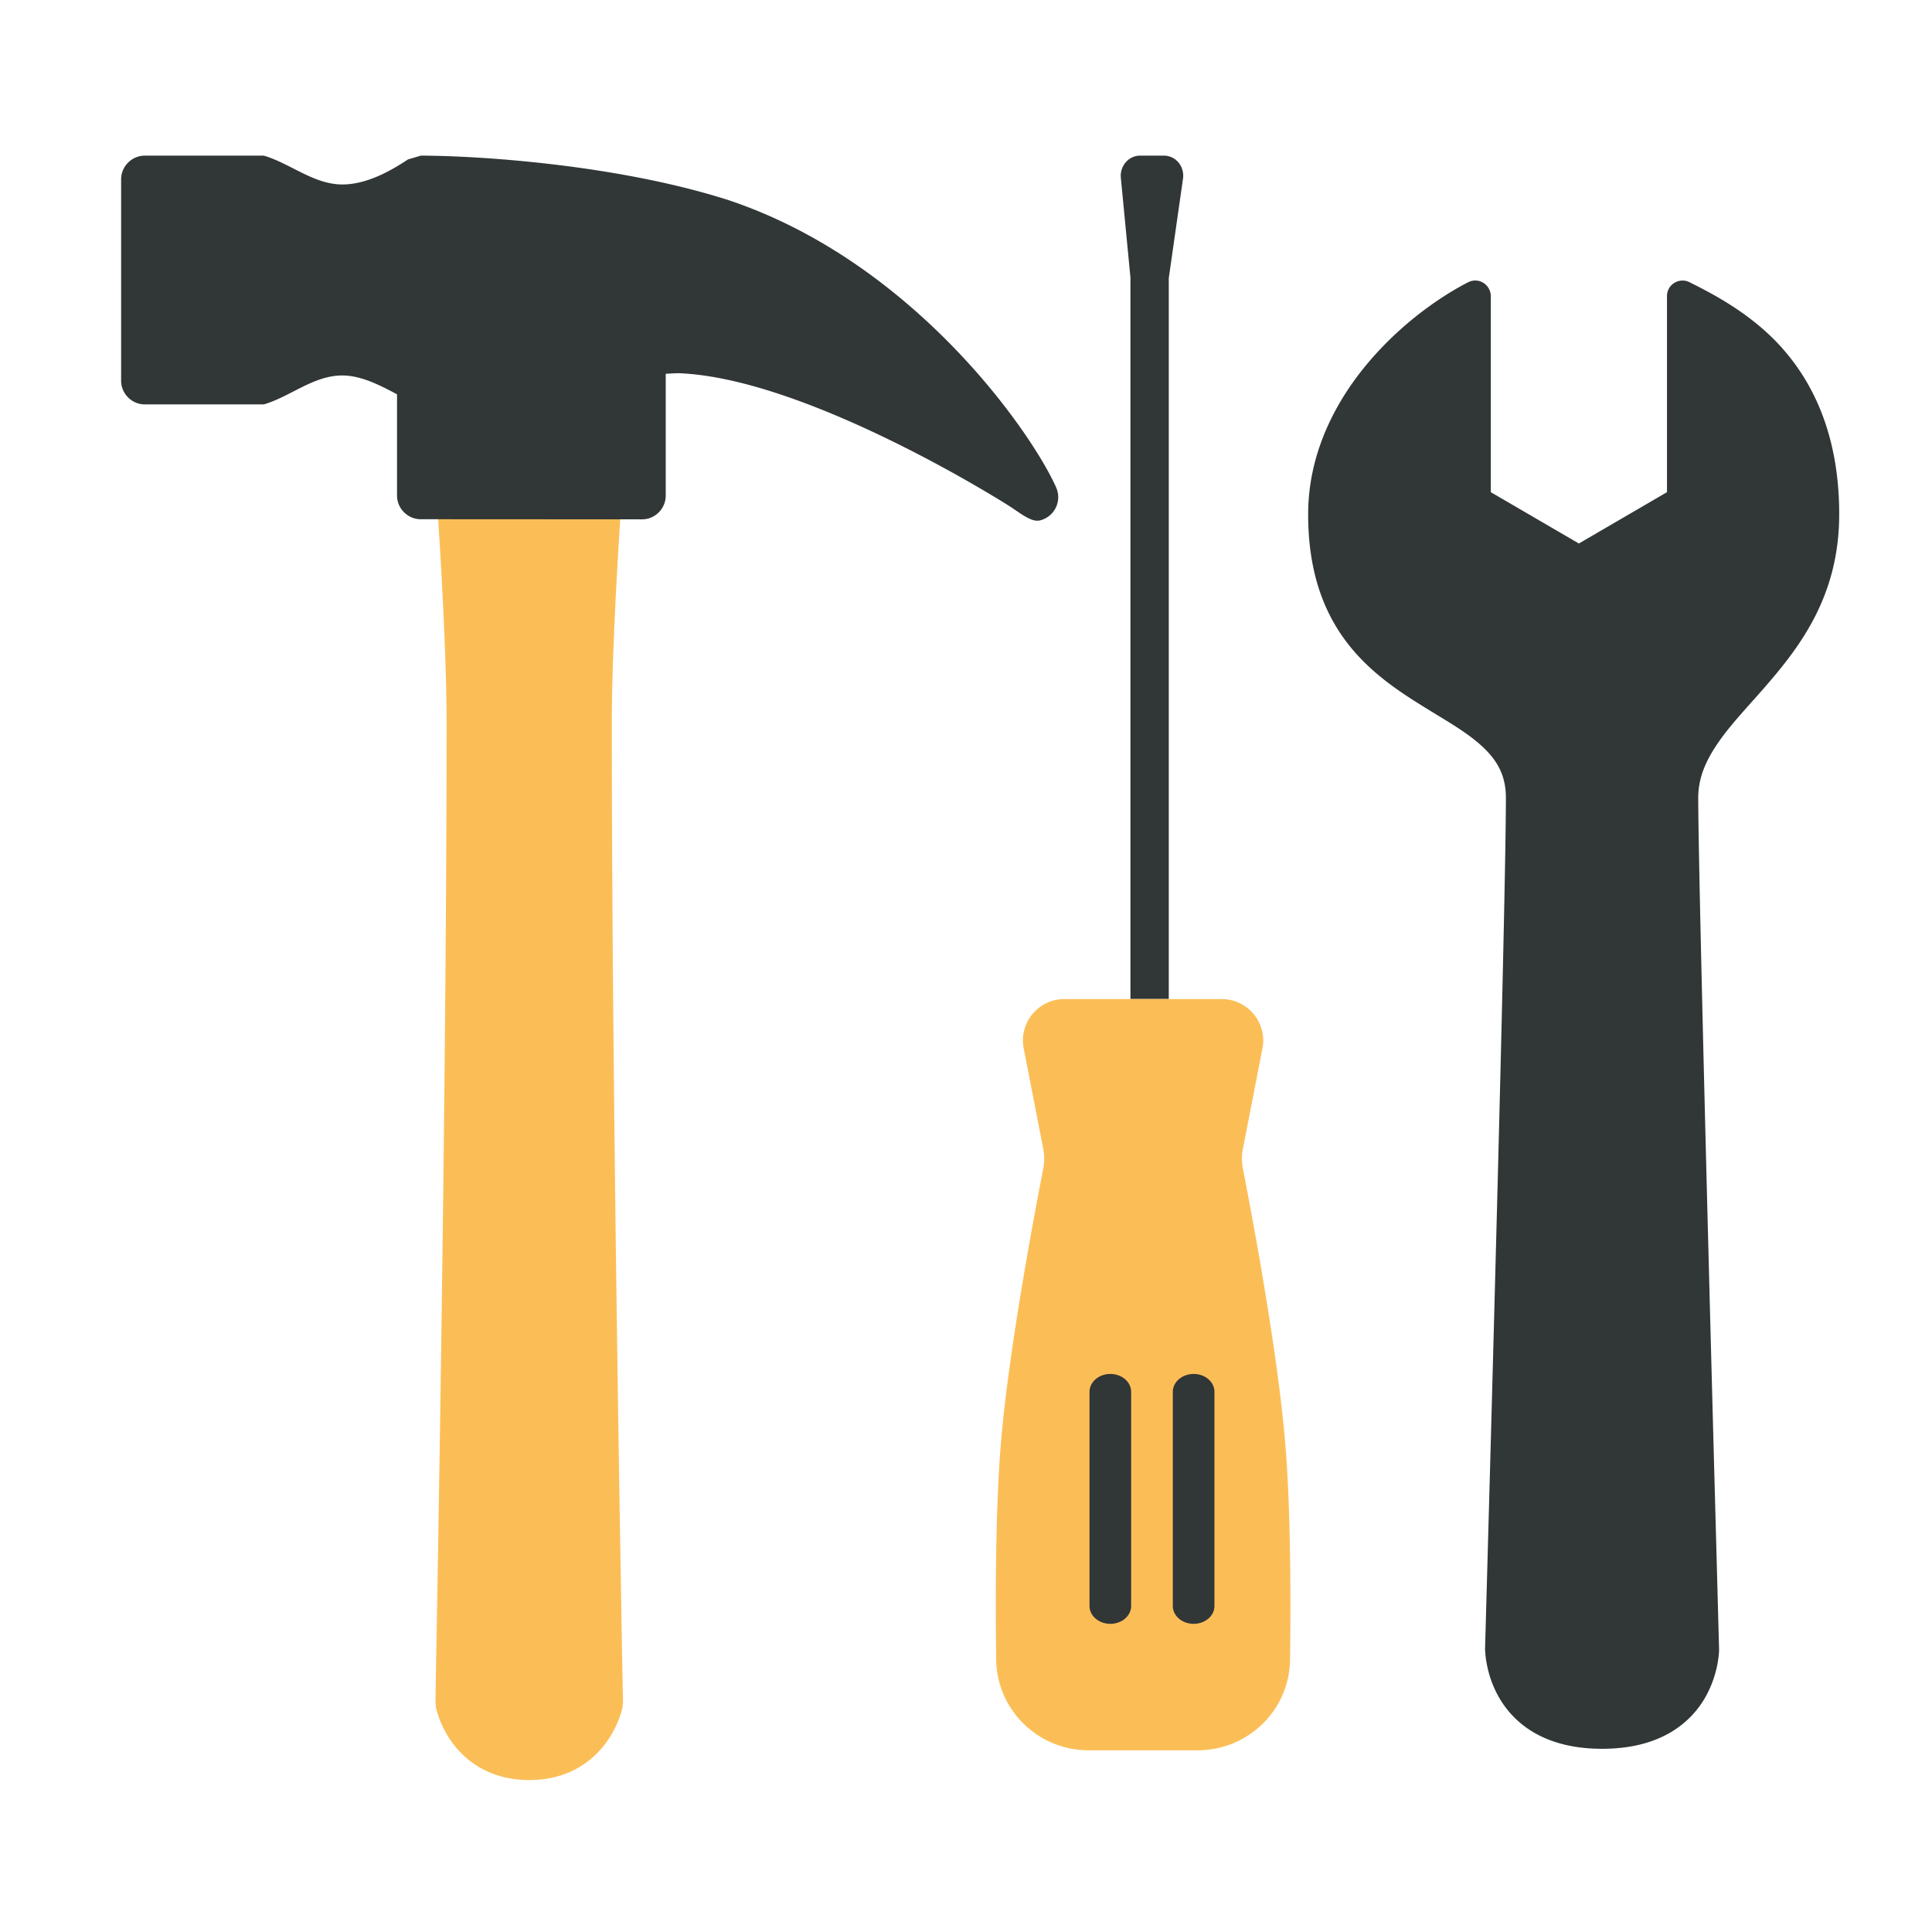 <svg xmlns="http://www.w3.org/2000/svg" viewBox="0 0 500 500"><path d="M113.039 129.209l.087 1.14c.263 4.017.642 9.601.992 15.983.729 12.793 1.458 28.576 1.458 40.827 0 52.252-.729 115.616-1.458 165.931-.35 25.157-.729 47.039-.992 62.623-.146 7.806-.262 14.018-.32 18.291-.03 2.137-.059 3.789-.088 4.9v1.71l.117 1.367c0-.028 0 .029 0 0 .029.171.146.599.233.884a25.639 25.639 0 004.142 8.348c3.558 4.758 9.8 9.459 19.746 9.459s16.188-4.701 19.747-9.459a26.159 26.159 0 003.442-6.24c.321-.855.555-1.567.7-2.108.088-.256.175-.712.234-.884 0-.085 0 .057 0 0l.146-1.367v-1.71c-.058-1.111-.087-2.763-.116-4.9a3360.92 3360.92 0 01-.321-18.291c-.263-15.613-.642-37.494-.992-62.623-.729-50.315-1.458-113.679-1.458-165.931 0-12.251.729-28.034 1.458-40.827.35-6.382.729-11.995.992-15.983l.087-1.14h-47.836z" fill="#fbbe57"/><path d="M292.559 258.56V71.873l-2.485-25.849a5.35 5.35 0 011.268-4.021c.944-1.097 2.286-1.723 3.678-1.723h6.215c1.442 0 2.834.653 3.779 1.802a5.37 5.37 0 011.143 4.178l-3.678 25.718v186.557h-9.919v.026z" fill="#313636"/><path d="M275.485 258.56h40.683c6.74 0 11.842 6.149 10.553 12.782l-5.048 25.913c-.349 1.745-.323 3.491 0 5.263 2.201 11.252 8.888 46.537 10.929 70.786 1.45 17.428 1.477 40.494 1.263 56.231-.188 13.131-10.929 23.442-23.927 23.442h-28.169c-13.024 0-23.765-10.312-23.953-23.442-.215-15.736-.215-38.803 1.235-56.231 2.041-24.248 8.727-59.534 10.929-70.786a13.359 13.359 0 000-5.263l-5.049-25.913c-1.289-6.633 3.787-12.782 10.553-12.782z" fill="#fbbe57"/><path d="M384.365 427.147c0 .269.027.593.053.943.054.728.189 1.724.432 2.91.431 2.183 1.374 5.47 3.368 8.758 3.53 5.847 10.968 12.828 26.409 12.828s22.879-6.98 26.409-12.828c1.994-3.315 2.937-6.603 3.368-8.758.243-1.186.351-2.183.432-2.91.027-.351.053-.647.053-.863v-.593l-.835-30.91c-.512-18.728-1.186-43.979-1.859-69.984-1.239-47.429-2.695-106.607-2.695-119.219 0-4.662 1.536-9 4.985-14.067 2.453-3.611 5.444-6.953 8.92-10.86l.7-.782c.863-.97 1.752-1.967 2.641-2.991 9.297-10.671 19.241-23.795 19.241-44.734 0-17.678-5.067-32.257-15.064-43.333-7.977-8.84-18.19-13.959-23.661-16.708a4.012 4.012 0 00-3.935.162c-1.213.728-1.913 2.021-1.913 3.45v50.716l-22.798 13.285-22.798-13.285V76.658a4.094 4.094 0 00-1.914-3.45 3.953 3.953 0 00-3.935-.162c-3.368 1.698-15.171 8.192-25.762 20.669-7.142 8.408-15.657 22.071-15.657 39.371 0 12.584 2.856 22.852 8.705 31.368 5.362 7.788 12.503 12.935 18.756 16.923a313.744 313.744 0 005.659 3.503c4.419 2.695 8.246 5.012 11.426 7.842 4.662 4.123 6.629 8.246 6.629 13.798 0 15.387-1.455 74.431-2.695 121.24a43325.16 43325.16 0 01-1.859 68.69l-.836 30.209v.458l.027.027zM172.29 128.267c0 3.378-2.763 6.14-6.14 6.14l-57.256-.031c-3.377 0-6.14-2.762-6.14-6.14v-26.187c-4.291-2.28-9.238-4.881-14.183-4.881-7.435 0-13.446 5.489-20.293 7.491H37.485c-3.377 0-6.14-2.763-6.14-6.14V46.42c0-3.377 2.763-6.14 6.14-6.14h30.793c6.838 2.007 12.915 7.46 20.324 7.46 6.031 0 12.073-3.209 16.977-6.478l3.346-.982c14.46 0 50.502 2.241 79.422 11.451 48.169 15.995 78.839 60.449 85.009 74.479a6.181 6.181 0 01-4.236 8.473c-2.272.553-5.219-2.026-8.197-3.899-1.689-1.074-52.283-32.972-85.347-34.2a94.432 94.432 0 00-3.285.153v31.529z" fill="#313636"/><path d="M292.741 360.193c0-2.541-2.398-4.619-5.389-4.619-2.965 0-5.39 2.079-5.39 4.619v55.437c0 2.541 2.399 4.619 5.39 4.619s5.389-2.079 5.389-4.619v-55.437zm21.559 0c0-2.541-2.399-4.619-5.39-4.619-2.965 0-5.39 2.079-5.39 4.619v55.437c0 2.541 2.399 4.619 5.39 4.619s5.39-2.079 5.39-4.619v-55.437z" fill="#313636" fill-rule="evenodd"/></svg>